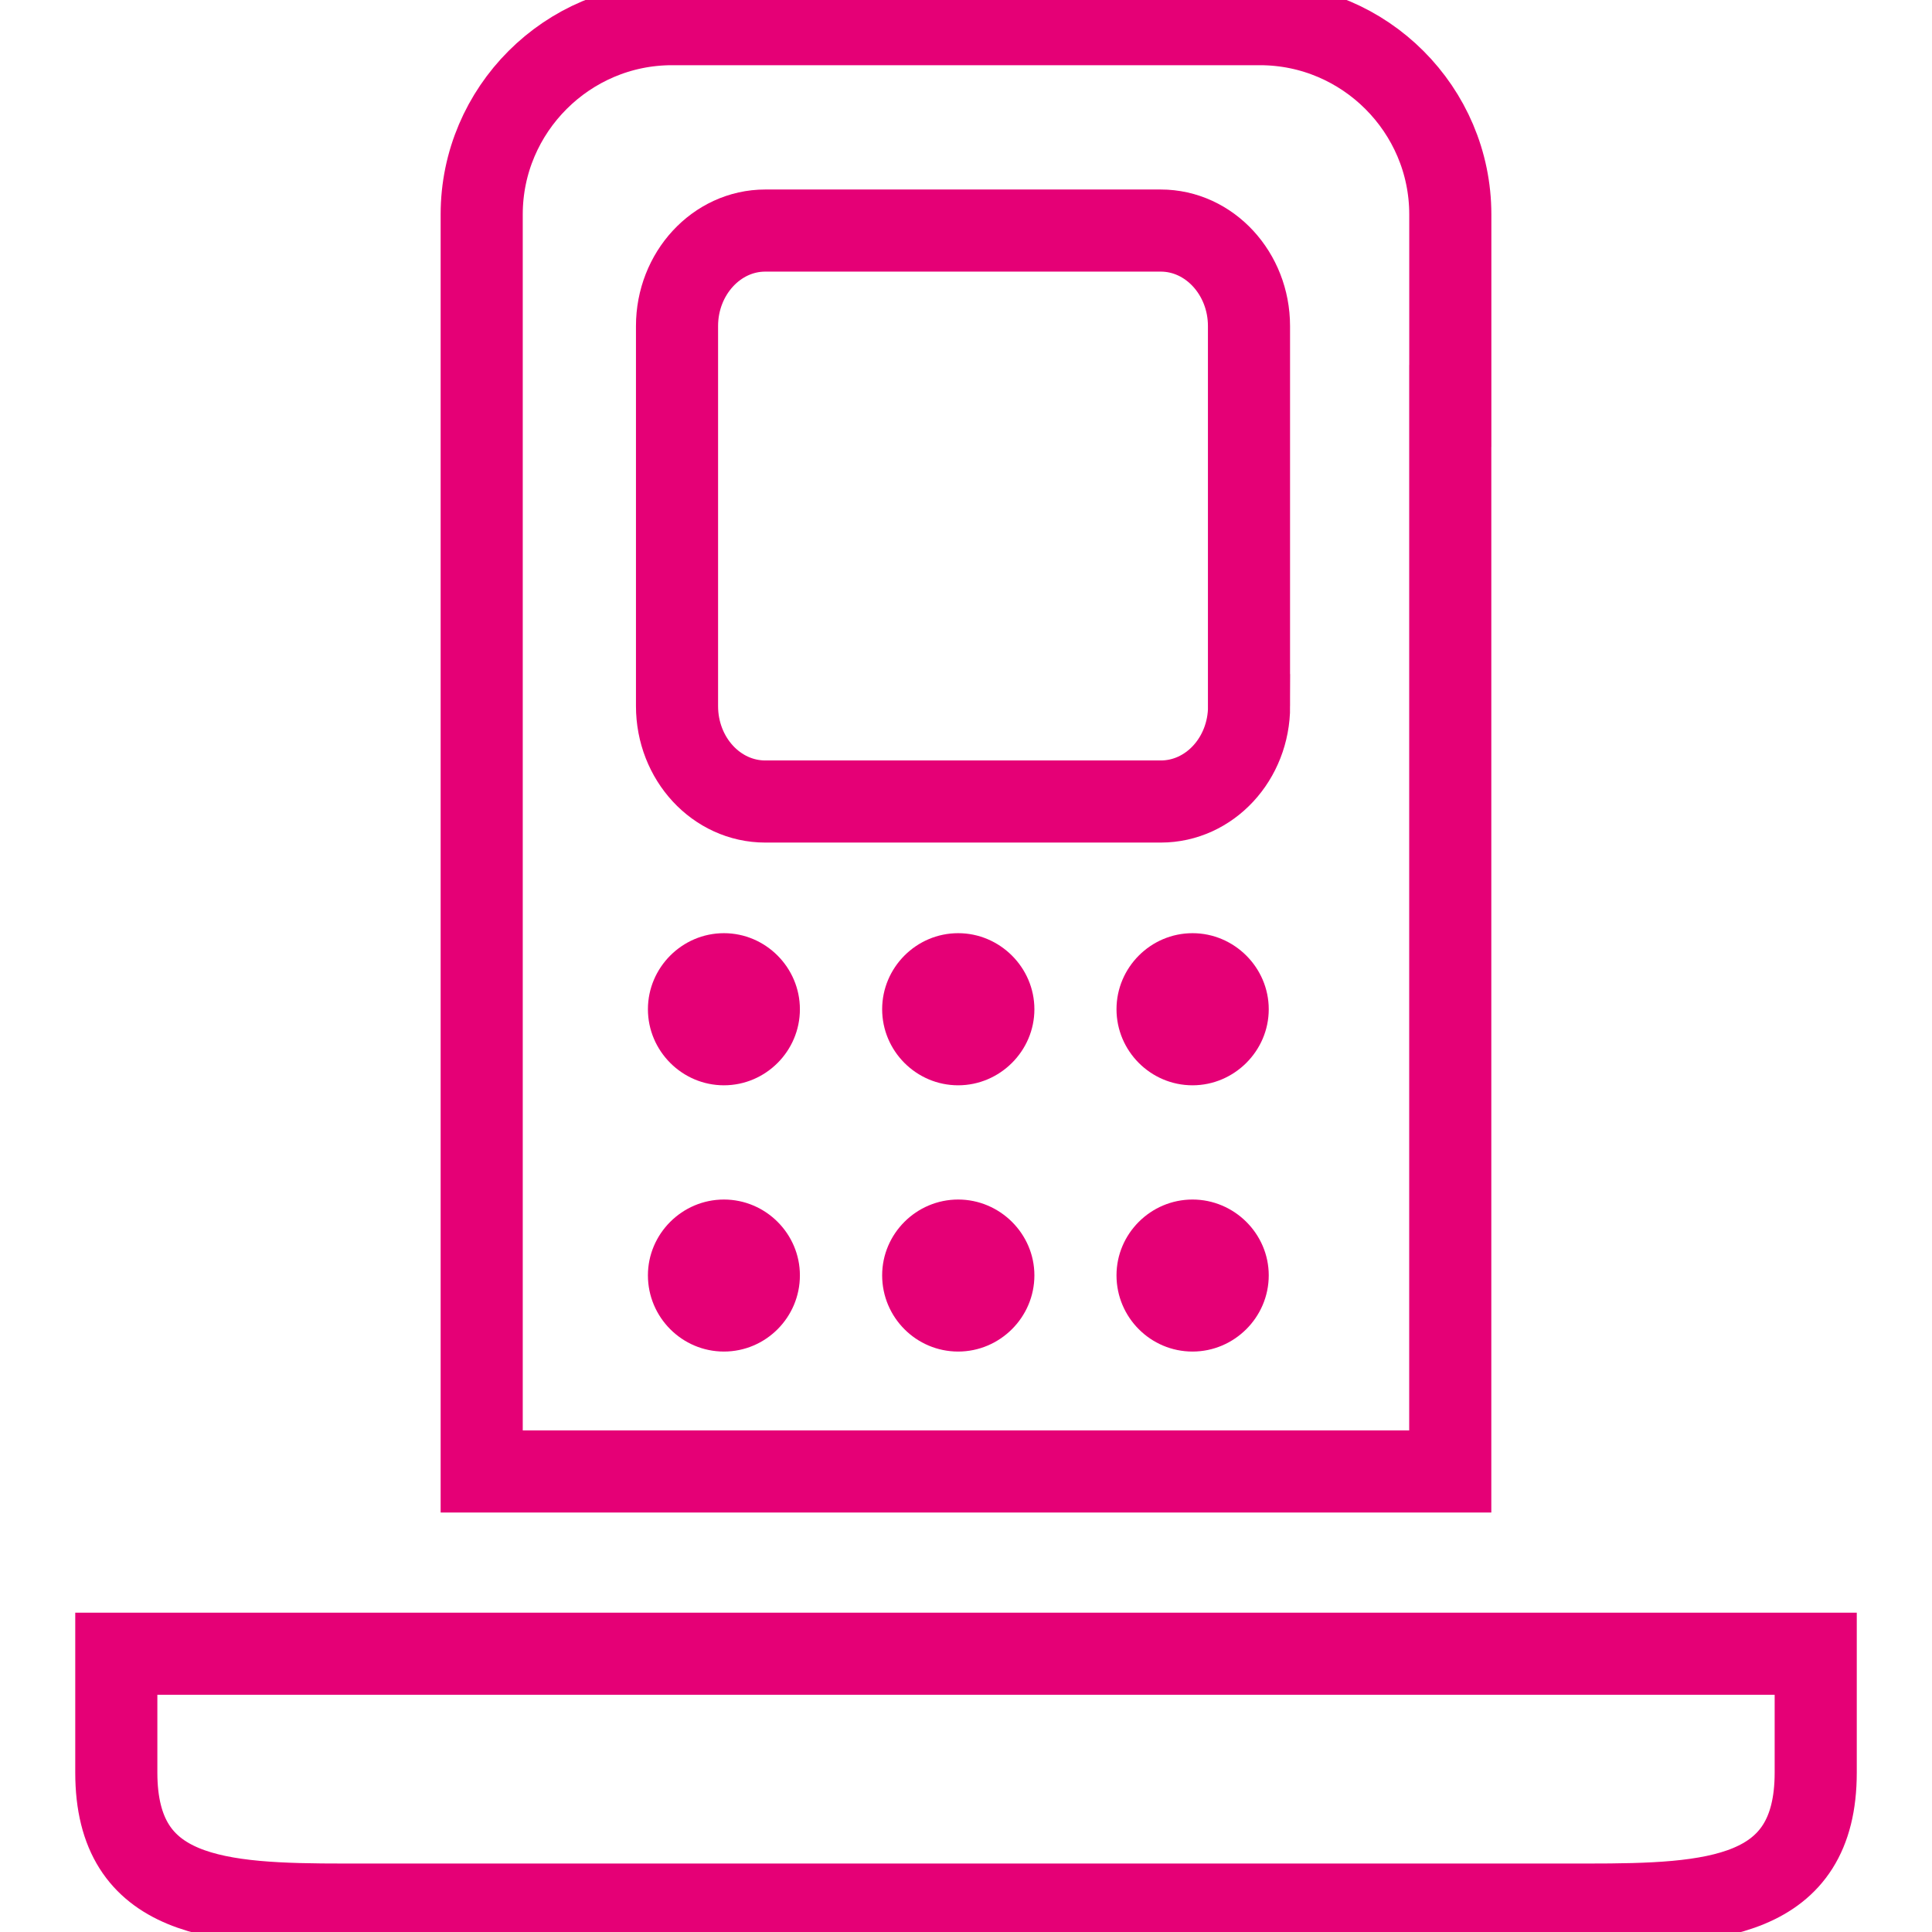 <?xml version="1.0" encoding="utf-8"?>
<!-- Generator: Adobe Illustrator 16.0.3, SVG Export Plug-In . SVG Version: 6.00 Build 0)  -->
<!DOCTYPE svg PUBLIC "-//W3C//DTD SVG 1.1//EN" "http://www.w3.org/Graphics/SVG/1.1/DTD/svg11.dtd">
<svg version="1.1" id="Layer_1" xmlns:x="http://ns.adobe.com/Extensibility/1.0/" xmlns:i="http://ns.adobe.com/AdobeIllustrator/10.0/" xmlns:graph="http://ns.adobe.com/Graphs/1.0/"
	 xmlns="http://www.w3.org/2000/svg" xmlns:xlink="http://www.w3.org/1999/xlink" x="0px" y="0px" width="80px" height="80px"
	 viewBox="0 0 80 80" enable-background="new 0 0 80 80" xml:space="preserve">
<g>
	<path fill="none" stroke="#E50076" stroke-width="3.4" stroke-miterlimit="10" d="M60.054,16.809c0-6.867,0-3.596,0-7.931
		S56.513,1,52.171,1c-4.332,0-6.709,0-10.17,0c-3.464,0-9.839,0-14.176,0c-4.336,0-7.879,3.543-7.879,7.878c0,4.333,0,1.063,0,7.931
		V60.93h40.106V16.809H60.054z"/>
	<g>
		<path fill="#E50076" d="M29.976,55.965c-1.73,0-3.147-1.414-3.147-3.156c0-1.723,1.417-3.139,3.147-3.139s3.146,1.416,3.146,3.139
			C33.123,54.551,31.707,55.965,29.976,55.965z"/>
		<path fill="#E50076" d="M29.976,44.94c-1.73,0-3.147-1.42-3.147-3.149c0-1.729,1.417-3.15,3.147-3.15s3.146,1.422,3.146,3.15
			C33.123,43.521,31.707,44.94,29.976,44.94z"/>
	</g>
	<g>
		<path fill="#E50076" d="M39.676,55.965c-1.736,0-3.148-1.414-3.148-3.156c0-1.723,1.414-3.139,3.148-3.139
			c1.729,0,3.156,1.416,3.156,3.139C42.832,54.551,41.402,55.965,39.676,55.965z"/>
		<path fill="#E50076" d="M39.676,44.94c-1.736,0-3.148-1.42-3.148-3.149c0-1.729,1.414-3.15,3.148-3.15
			c1.729,0,3.156,1.422,3.156,3.15C42.832,43.521,41.402,44.94,39.676,44.94z"/>
	</g>
	<g>
		<path fill="#E50076" d="M49.38,55.965c-1.736,0-3.148-1.414-3.148-3.156c0-1.723,1.414-3.139,3.148-3.139
			c1.729,0,3.156,1.416,3.156,3.139C52.536,54.551,51.106,55.965,49.38,55.965z"/>
		<path fill="#E50076" d="M49.38,44.94c-1.736,0-3.148-1.42-3.148-3.149c0-1.729,1.414-3.15,3.148-3.15
			c1.729,0,3.156,1.422,3.156,3.15C52.536,43.521,51.106,44.94,49.38,44.94z"/>
	</g>
	<path fill="none" stroke="#E50076" stroke-width="3.4" stroke-miterlimit="10" d="M51.722,29.238c0,2.187-1.639,3.951-3.656,3.951
		H31.689c-2.021,0-3.655-1.77-3.655-3.951V13.5c0-2.17,1.634-3.953,3.655-3.953h16.375c2.02,0,3.654,1.785,3.654,3.953v15.737
		L51.722,29.238L51.722,29.238z"/>
</g>
<g>
	<path fill="none" stroke="#E50076" stroke-width="3.4" stroke-miterlimit="10" d="M4.816,68.479V73.4
		c0,5.23,4.235,5.465,9.461,5.465h51.447c5.225,0,9.461-0.234,9.461-5.465v-4.922H4.816L4.816,68.479z"/>
</g>
</svg>

